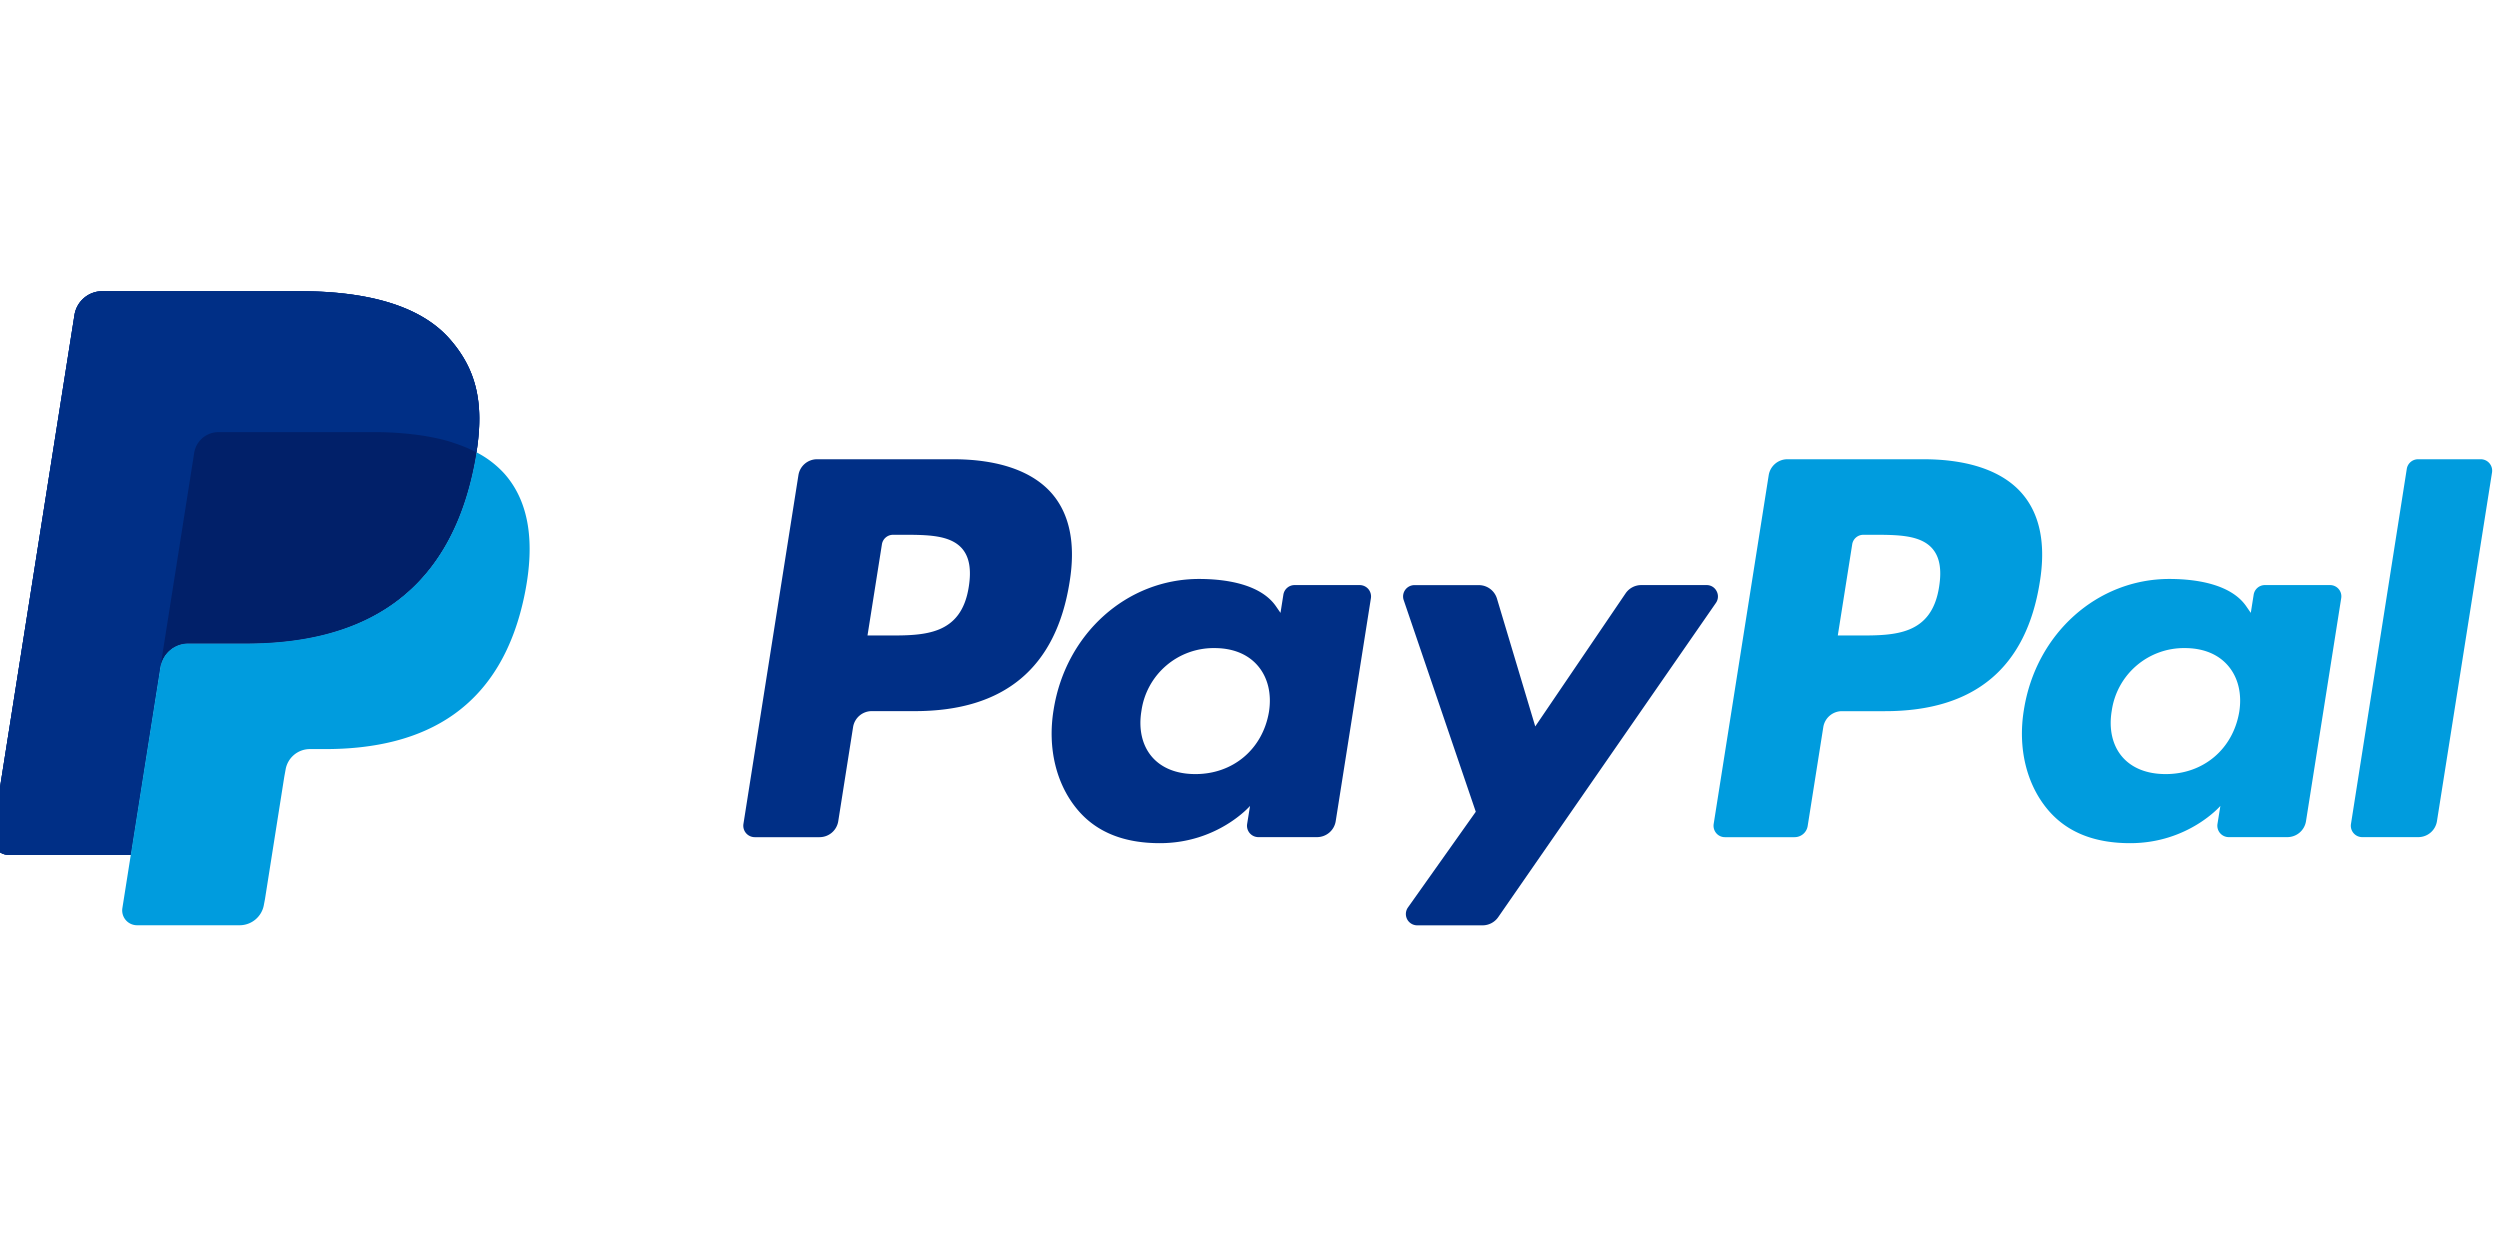 <svg version="1.1" id="Layer_1" xmlns="http://www.w3.org/2000/svg" x="0" y="0" width="60" height="30" viewBox="0 0 60 30" xml:space="preserve"><path id="Path" fill="#003087" d="M10.794 8.137c-.704-.804-1.979-1.148-3.608-1.148h-4.73a.678.678 0 00-.669.571L-.182 20.05a.404.404 0 00.401.469h2.92l.733-4.651-.022.145a.674.674 0 01.667-.571h1.387c2.725 0 4.859-1.107 5.483-4.309.019-.095.035-.187.048-.277-.078-.041-.078-.041 0 0 .187-1.185-.001-1.99-.641-2.719"/><path id="Shape" fill="#002F86" d="M40.96 14.042h-1.571a.454.454 0 00-.375.199l-2.168 3.193-.919-3.068a.455.455 0 00-.435-.323h-1.545a.274.274 0 00-.222.114.27.27 0 00-.036.246l1.73 5.079-1.628 2.297a.273.273 0 00-.02.282c.047.09.14.147.242.147h1.57a.456.456 0 00.373-.195l5.226-7.543a.269.269 0 00.017-.281.265.265 0 00-.239-.147m-10.505 3.043c-.151.894-.86 1.493-1.765 1.493-.454 0-.817-.146-1.05-.422-.231-.274-.318-.664-.245-1.098a1.749 1.749 0 011.752-1.504c.444 0 .805.147 1.042.426.24.281.334.673.266 1.105m2.178-3.043H31.07a.272.272 0 00-.269.23l-.069.437-.109-.158c-.339-.491-1.094-.656-1.847-.656-1.727 0-3.202 1.309-3.49 3.144-.149.916.063 1.791.582 2.402.476.561 1.157.795 1.968.795 1.393 0 2.165-.894 2.165-.894l-.07.435a.273.273 0 00.27.314h1.408a.454.454 0 00.448-.383l.845-5.352a.277.277 0 00-.062-.219.275.275 0 00-.207-.095m-9.382.038c-.179 1.172-1.073 1.172-1.939 1.172h-.492l.346-2.188a.27.27 0 01.269-.229h.226c.589 0 1.146 0 1.433.335.17.201.222.498.157.91m-.376-3.058H19.61a.452.452 0 00-.448.383l-1.32 8.372a.275.275 0 00.269.315h1.559a.454.454 0 00.448-.383l.356-2.259a.454.454 0 01.448-.383h1.033c2.151 0 3.392-1.041 3.716-3.104.146-.901.006-1.61-.416-2.107-.465-.546-1.288-.834-2.38-.834"/><path id="Shape_1_" fill="#009CDE" d="M57.763 11.252l-1.34 8.525a.273.273 0 00.268.314h1.348a.453.453 0 00.448-.383l1.322-8.372a.274.274 0 00-.269-.314h-1.508a.274.274 0 00-.269.23m-4.021 5.833c-.151.894-.86 1.493-1.765 1.493-.454 0-.817-.146-1.05-.422-.231-.274-.318-.664-.245-1.098a1.75 1.75 0 011.752-1.504c.445 0 .805.147 1.042.426.24.281.334.673.266 1.105m2.179-3.043h-1.564a.272.272 0 00-.269.23l-.069.437-.109-.158c-.338-.491-1.093-.656-1.847-.656-1.728 0-3.202 1.309-3.49 3.144-.149.916.063 1.791.582 2.402.477.561 1.157.795 1.969.795 1.393 0 2.165-.894 2.165-.894l-.07.435a.274.274 0 00.269.314h1.408a.453.453 0 00.448-.383l.845-5.352a.27.27 0 00-.268-.314m-9.382.038c-.179 1.172-1.073 1.172-1.94 1.172h-.492l.346-2.188a.27.27 0 01.269-.229h.225c.589 0 1.146 0 1.433.335.172.201.224.498.159.91m-.377-3.058h-3.265a.454.454 0 00-.448.383l-1.321 8.372a.277.277 0 00.062.219.27.27 0 00.206.096h1.675a.317.317 0 00.313-.267l.375-2.374a.454.454 0 01.448-.383h1.033c2.151 0 3.392-1.041 3.716-3.104.146-.901.006-1.61-.416-2.107-.463-.547-1.285-.835-2.378-.835"/><path id="Path_1_" fill="#003087" d="M10.794 8.137c-.704-.804-1.979-1.148-3.608-1.148h-4.73a.678.678 0 00-.669.571L-.182 20.05a.404.404 0 00.401.469h2.92l.733-4.651-.022.145a.674.674 0 01.667-.571h1.387c2.725 0 4.859-1.107 5.483-4.309.019-.095.035-.187.048-.277-.078-.041-.078-.041 0 0 .187-1.185-.001-1.99-.641-2.719"/><path id="Path_2_" fill="#002F86" d="M4.66 10.871a.592.592 0 01.585-.5h3.708c.439 0 .848.029 1.223.089.205.032.407.078.606.135.226.063.445.151.653.26.186-1.185-.001-1.989-.641-2.719-.705-.803-1.979-1.148-3.608-1.148h-4.73a.677.677 0 00-.668.571l-1.969 12.49a.403.403 0 00.4.469H3.14l.733-4.651.787-4.996z"/><path id="Path_3_" fill="#009CDE" d="M11.435 10.855c-.014.093-.031.185-.048.277-.623 3.202-2.758 4.309-5.483 4.309H4.516a.674.674 0 00-.666.571l-.711 4.505-.202 1.278a.356.356 0 00.351.411H5.75c.292 0 .54-.212.585-.5l.024-.125.464-2.94.03-.163a.591.591 0 01.585-.5h.368c2.384 0 4.251-.968 4.797-3.77.228-1.171.11-2.148-.493-2.835a2.377 2.377 0 00-.675-.518"/><path id="Path_4_" fill="#012069" d="M10.783 10.595a3.723 3.723 0 00-.294-.075 6.694 6.694 0 00-.313-.06 7.774 7.774 0 00-1.223-.089H5.245a.59.59 0 00-.585.5l-.788 4.997-.022.146a.673.673 0 01.666-.571h1.387c2.726 0 4.86-1.107 5.483-4.309.019-.095.035-.187.048-.277a3.385 3.385 0 00-.512-.216 2.26 2.26 0 00-.139-.046"/></svg>